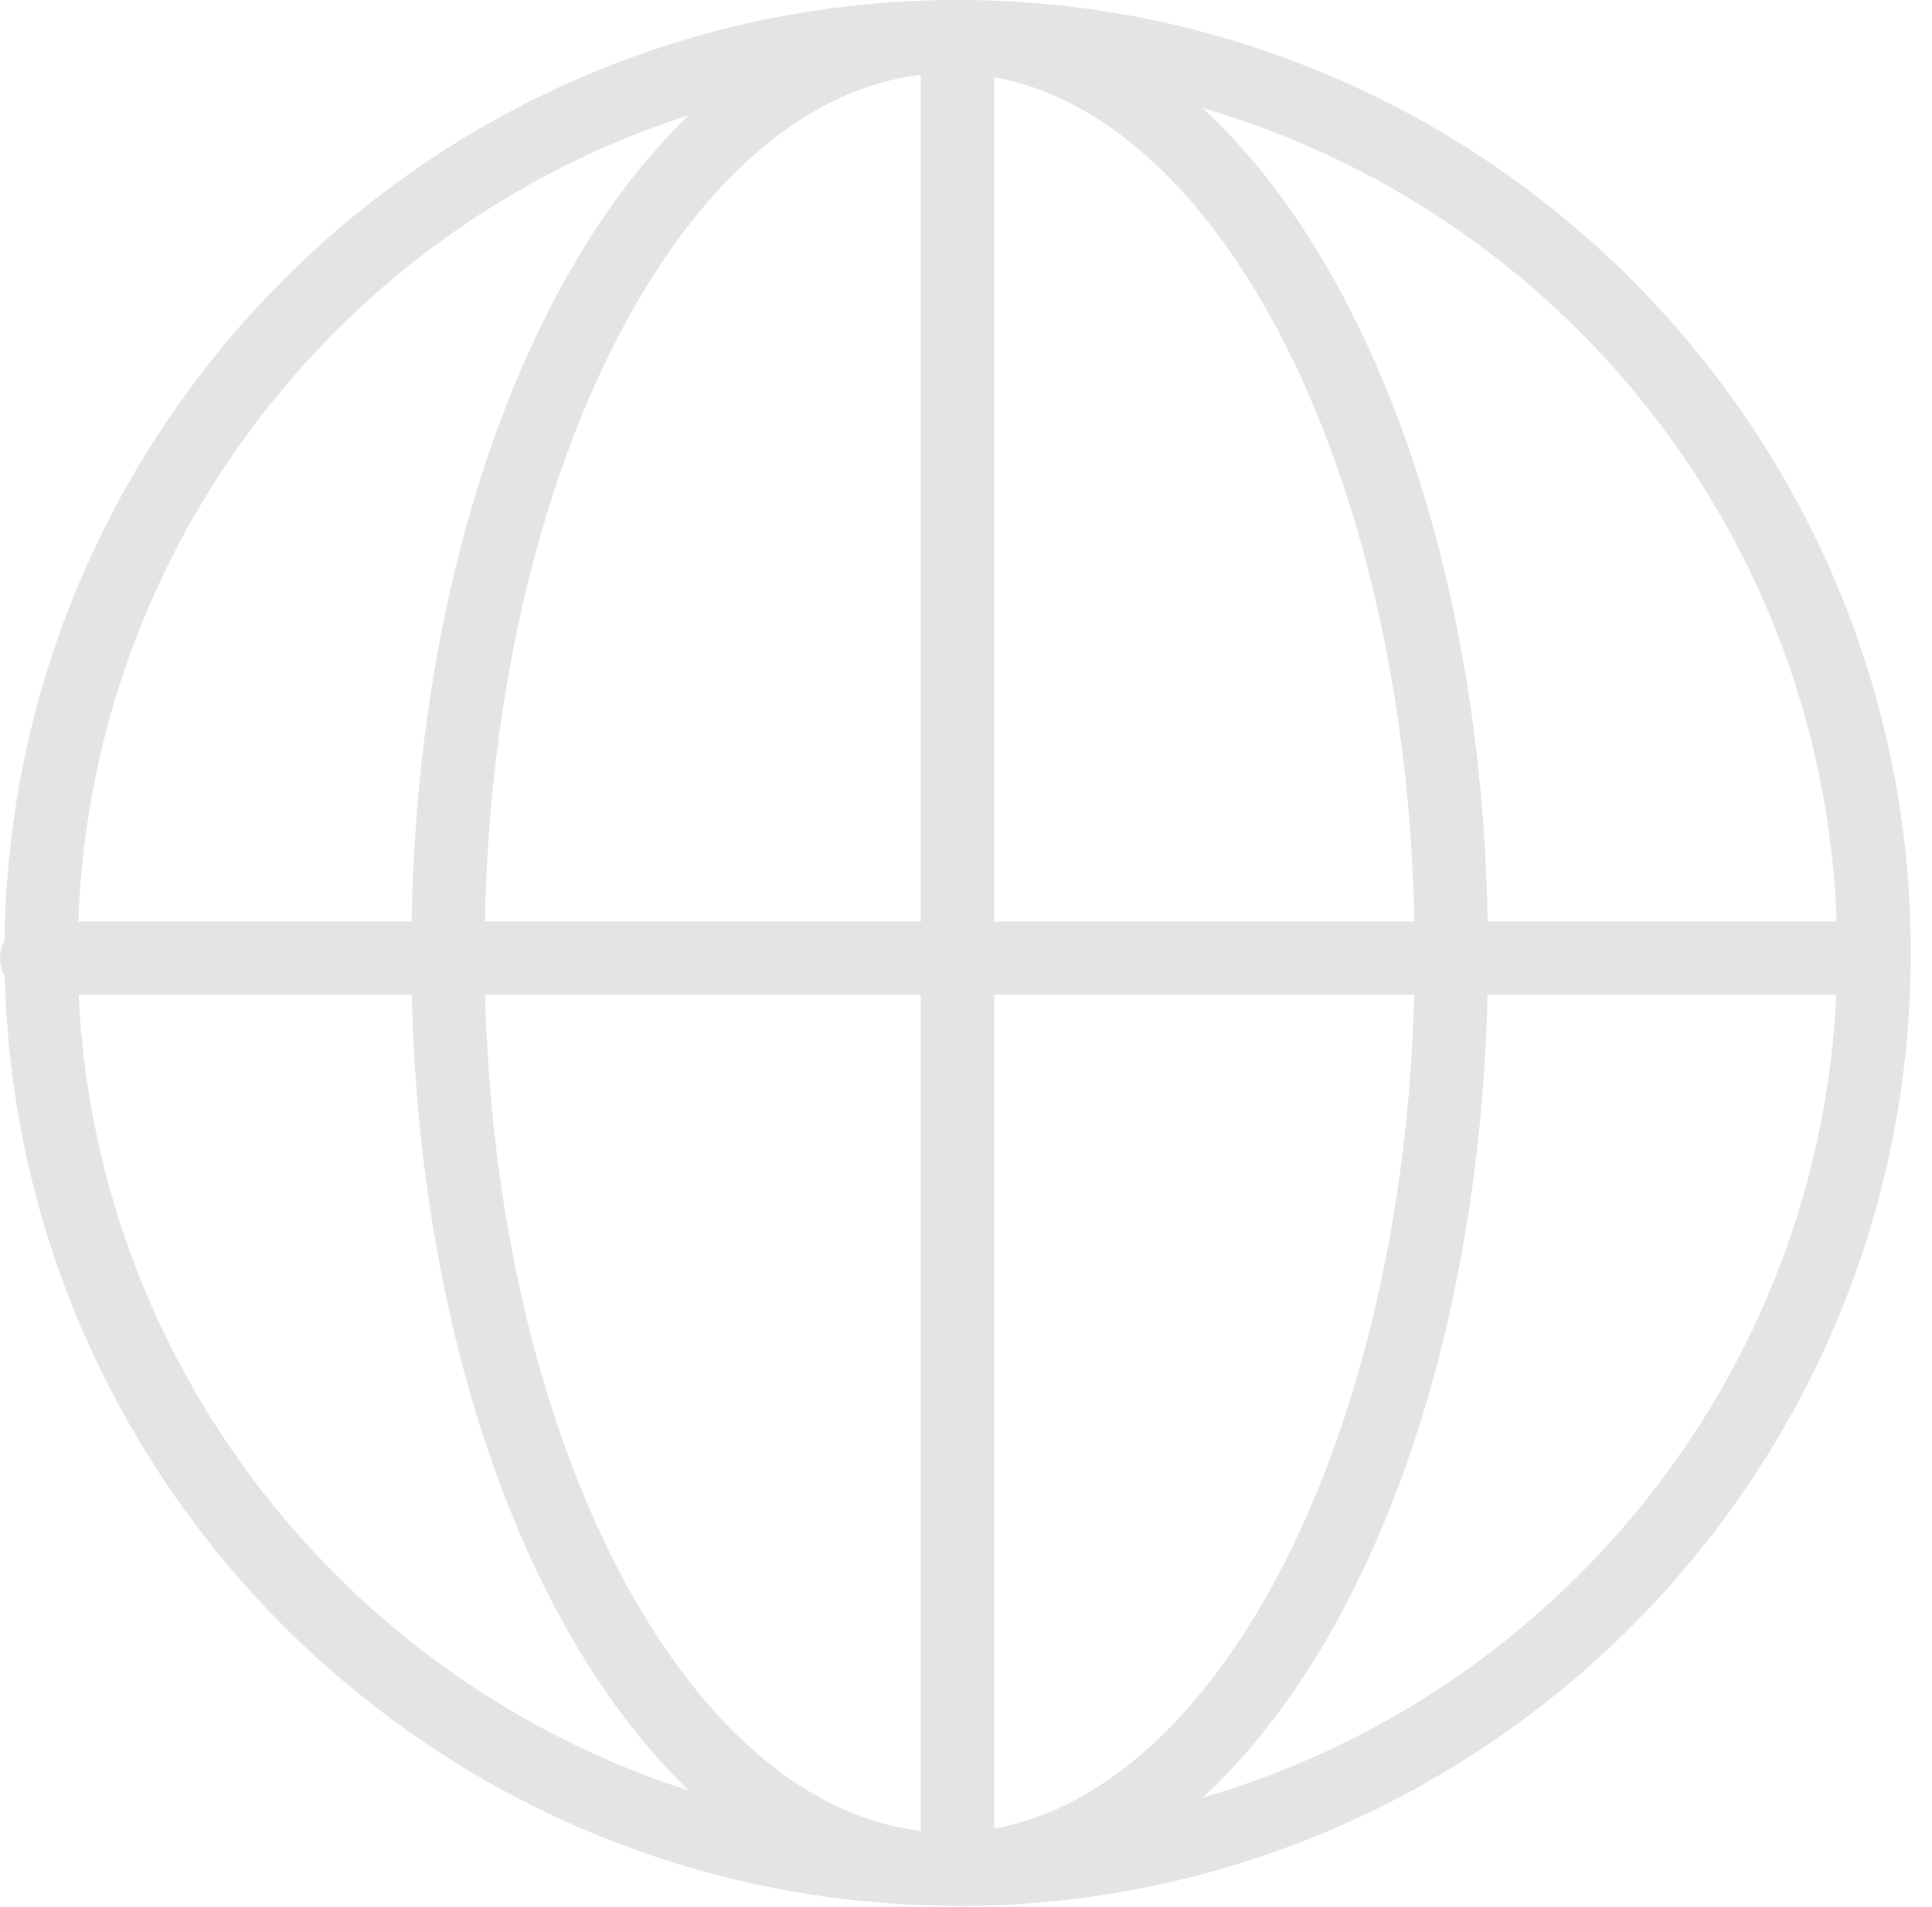 <?xml version="1.0" encoding="UTF-8"?> <svg xmlns="http://www.w3.org/2000/svg" width="79" height="78" viewBox="0 0 79 78" fill="none"> <path d="M39.755 0.003C39.499 -0.004 38.435 0.005 38.374 0.007C17.403 0.422 0.446 17.471 0.184 38.479C0.07 38.69 0 38.928 0 39.185C0 39.451 0.075 39.696 0.196 39.912C0.694 60.712 17.555 77.519 38.375 77.93C38.527 77.935 38.678 77.95 38.831 77.95C38.871 77.95 38.91 77.945 38.95 77.945C39.018 77.945 39.085 77.95 39.153 77.95C60.647 77.95 78.133 60.464 78.133 38.969C78.134 17.677 60.972 0.328 39.755 0.003ZM75.101 37.685H60.832C60.576 23.052 55.976 10.694 49.178 4.42C63.759 8.658 74.543 21.888 75.101 37.685ZM37.653 3.064V37.685H19.83C20.175 19.181 27.937 4.193 37.653 3.064ZM37.653 40.684V74.874C28.013 73.753 20.292 58.99 19.836 40.684H37.653ZM40.653 74.781V40.684H57.826C57.38 58.581 49.992 73.094 40.653 74.781ZM40.653 37.685V3.157C50.066 4.858 57.494 19.592 57.832 37.685H40.653ZM28.172 4.708C21.545 11.069 17.082 23.276 16.83 37.685H3.204C3.75 22.235 14.077 9.236 28.172 4.708ZM3.215 40.684H16.837C17.169 54.906 21.612 66.933 28.173 73.23C14.207 68.744 3.935 55.946 3.215 40.684ZM49.178 73.518C55.909 67.305 60.489 55.13 60.826 40.684H75.09C74.354 56.291 63.627 69.319 49.178 73.518Z" fill="#E4E4E4"></path> </svg> 